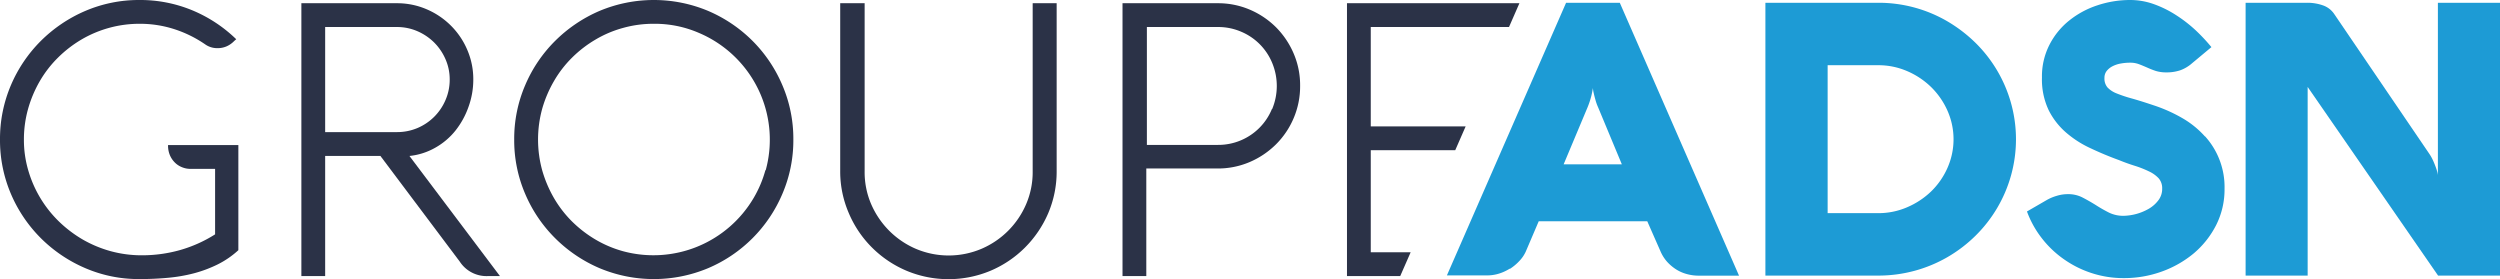 <svg xmlns="http://www.w3.org/2000/svg" viewBox="0 0 386.81 43.21"><defs><style>.cls-1{fill:#2b3247;}.cls-2{fill:#1d9bd5;}</style></defs><title>logo bleu</title><g id="Calque_2" data-name="Calque 2"><g id="Calque_1-2" data-name="Calque 1"><path class="cls-1" d="M26,22.56a3.86,3.86,0,0,0,.25,1.36,3.55,3.55,0,0,0,.71,1.13,3.24,3.24,0,0,0,1.1.78,3.49,3.49,0,0,0,1.48.3h3.74V36.26a20.72,20.72,0,0,1-5.42,2.43,21.64,21.64,0,0,1-5.92.81,18.14,18.14,0,0,1-4.79-.63,18.5,18.5,0,0,1-4.35-1.81,19.09,19.09,0,0,1-3.69-2.8,18,18,0,0,1-4.74-7.91,16.69,16.69,0,0,1-.67-4.76,17.48,17.48,0,0,1,.65-4.76,18.66,18.66,0,0,1,1.81-4.28,17.34,17.34,0,0,1,2.8-3.62,18.54,18.54,0,0,1,3.62-2.8,17.71,17.71,0,0,1,9-2.45A17.37,17.37,0,0,1,27,4.52a18.37,18.37,0,0,1,4.74,2.34,3.21,3.21,0,0,0,1.89.59,3.44,3.44,0,0,0,1.43-.28,3.71,3.71,0,0,0,1.19-.84l.3-.26a21.73,21.73,0,0,0-6.76-4.46A21.06,21.06,0,0,0,21.59,0,21.07,21.07,0,0,0,13.2,1.69,22.12,22.12,0,0,0,6.33,6.32a21.71,21.71,0,0,0-4.64,6.86A21.2,21.2,0,0,0,0,21.59,21.16,21.16,0,0,0,1.69,30a21.71,21.71,0,0,0,4.64,6.86,22,22,0,0,0,6.87,4.63,20.9,20.9,0,0,0,8.39,1.69c1.46,0,2.89-.06,4.3-.19a24.72,24.72,0,0,0,4.1-.7A19.57,19.57,0,0,0,33.7,40.9a13.85,13.85,0,0,0,3.18-2.19V22.45H26Z"/><path class="cls-1" d="M67.37,22.84a10.66,10.66,0,0,0,3.12-2.66,12.64,12.64,0,0,0,2-3.65,12.33,12.33,0,0,0,.74-4.22,11.41,11.41,0,0,0-.93-4.59A11.75,11.75,0,0,0,69.8,4,11.91,11.91,0,0,0,66,1.43,11.49,11.49,0,0,0,61.42.5H46.63V42.71h3.68V24.13h8.55L71.14,40.48a4.94,4.94,0,0,0,4.48,2.23h1.73l-14-18.58A10.14,10.14,0,0,0,67.37,22.84Zm-17.06-2.4V4.18H61.42a7.92,7.92,0,0,1,3.17.65,8.45,8.45,0,0,1,2.59,1.75,8.35,8.35,0,0,1,1.75,2.58,7.76,7.76,0,0,1,.65,3.15,7.89,7.89,0,0,1-.65,3.17,8.16,8.16,0,0,1-4.34,4.33,8.08,8.08,0,0,1-3.17.63Z"/><path class="cls-1" d="M116.43,6.32a21.85,21.85,0,0,0-6.86-4.63,21.75,21.75,0,0,0-16.81,0A22.08,22.08,0,0,0,85.9,6.32a21.54,21.54,0,0,0-4.64,6.86,21,21,0,0,0-1.7,8.41A21,21,0,0,0,81.26,30a21.54,21.54,0,0,0,4.64,6.86,21.91,21.91,0,0,0,6.86,4.63,21.75,21.75,0,0,0,16.81,0A21.66,21.66,0,0,0,121.05,30a21,21,0,0,0,1.7-8.41,21,21,0,0,0-1.7-8.41A21.65,21.65,0,0,0,116.43,6.32Zm2,20a17.67,17.67,0,0,1-1.81,4.29A18,18,0,0,1,96.4,38.87a17.58,17.58,0,0,1-4.27-1.81,18.69,18.69,0,0,1-3.63-2.8,17.56,17.56,0,0,1-2.79-3.62,19,19,0,0,1-1.82-4.29,18,18,0,0,1,0-9.52,18.69,18.69,0,0,1,1.82-4.28A17.3,17.3,0,0,1,88.5,8.93a18.31,18.31,0,0,1,3.63-2.8A17.2,17.2,0,0,1,96.4,4.32a17.42,17.42,0,0,1,4.76-.64,17.16,17.16,0,0,1,7,1.42,18,18,0,0,1,9.53,9.53,17.87,17.87,0,0,1,.78,11.72Z"/><path class="cls-1" d="M159.78,26.48a12.55,12.55,0,0,1-1,5.08,13.12,13.12,0,0,1-6.93,6.94,13,13,0,0,1-10.14,0,13.17,13.17,0,0,1-4.13-2.8,13.33,13.33,0,0,1-2.8-4.14,12.54,12.54,0,0,1-1-5.08V.5H130v26A16.25,16.25,0,0,0,131.34,33a16.66,16.66,0,0,0,3.59,5.31,16.83,16.83,0,0,0,5.33,3.58,16.83,16.83,0,0,0,13,0,16.79,16.79,0,0,0,5.32-3.58A17,17,0,0,0,162.18,33a16.42,16.42,0,0,0,1.31-6.53V.5h-3.71Z"/><path class="cls-1" d="M197.45,4.24a12.93,12.93,0,0,0-4.06-2.74,12.48,12.48,0,0,0-5-1H173.68V42.71h3.68V26.07h11a12.48,12.48,0,0,0,5-1,13.07,13.07,0,0,0,4.06-2.73,12.7,12.7,0,0,0,2.74-4.06,12.53,12.53,0,0,0,1-5,12.41,12.41,0,0,0-1-5A13,13,0,0,0,197.45,4.24Zm-.65,12.62A8.94,8.94,0,0,1,192,21.71a9,9,0,0,1-3.55.71h-11V4.18h11a9,9,0,0,1,3.55.71,8.94,8.94,0,0,1,4.84,4.85,9.28,9.28,0,0,1,0,7.12Z"/><polygon class="cls-1" points="218.26 39.03 212.09 39.03 212.09 23.24 225.16 23.24 226.77 19.56 212.09 19.56 212.09 4.18 233.48 4.18 235.09 0.5 208.41 0.5 208.41 42.71 216.65 42.71 218.18 39.22 218.26 39.03"/><path class="cls-2" d="M250.62.43h-8.31L225.45,39l-1.58,3.61h6.24a6.12,6.12,0,0,0,1.83-.28,6.89,6.89,0,0,0,1.63-.75l.08,0a7.52,7.52,0,0,0,1.43-1.2,5.18,5.18,0,0,0,1-1.47l2-4.68h16.79l2.06,4.68a6,6,0,0,0,1,1.58,6.8,6.8,0,0,0,1.39,1.18,6,6,0,0,0,1.66.73,6.81,6.81,0,0,0,1.87.25h6.22Zm-8.69,25h0l3.71-8.84c.16-.39.29-.76.4-1.12s.19-.66.25-.94.13-.64.17-.91h0a5.07,5.07,0,0,0,.15.88c.06.28.14.59.24.94a7.31,7.31,0,0,0,.41,1.15l3.68,8.84Z"/><path class="cls-2" d="M311.15,15.94a21,21,0,0,0-5.49-9.31,22.32,22.32,0,0,0-4.32-3.31A21.08,21.08,0,0,0,290.62.43H273.15V42.64h17.47a21.33,21.33,0,0,0,10.72-2.87,21.51,21.51,0,0,0,4.32-3.3,21,21,0,0,0,5.49-9.31,20.82,20.82,0,0,0,0-11.22ZM301.31,26a11.58,11.58,0,0,1-2.54,3.64,12.31,12.31,0,0,1-3.72,2.44,11.14,11.14,0,0,1-4.43.9h-7.84V10.09h7.84a11.14,11.14,0,0,1,4.43.9,12.18,12.18,0,0,1,3.72,2.46,11.85,11.85,0,0,1,2.54,3.65,10.9,10.9,0,0,1,0,8.9Z"/><path class="cls-2" d="M341.14,21.09a14.2,14.2,0,0,0-3.44-2.79,23.33,23.33,0,0,0-4.46-2c-1.28-.43-2.39-.78-3.35-1.05a21.32,21.32,0,0,1-2.38-.79,3.93,3.93,0,0,1-1.43-.93,2.11,2.11,0,0,1-.47-1.47,1.7,1.7,0,0,1,.33-1.06,2.75,2.75,0,0,1,.9-.74,4.45,4.45,0,0,1,1.29-.43,8,8,0,0,1,1.48-.13,3.74,3.74,0,0,1,1.36.24c.41.15.82.33,1.24.51a13.45,13.45,0,0,0,1.32.52,5.43,5.43,0,0,0,1.65.23,6.54,6.54,0,0,0,2.14-.32,5.69,5.69,0,0,0,1.84-1.09l3-2.5a28,28,0,0,0-2.5-2.66,21.4,21.4,0,0,0-3-2.31A16.71,16.71,0,0,0,333.28.65,10.93,10.93,0,0,0,329.61,0a16,16,0,0,0-5.05.81,13.81,13.81,0,0,0-4.37,2.34,11.5,11.5,0,0,0-3.08,3.76A10.72,10.72,0,0,0,315.94,12,11.08,11.08,0,0,0,317,17.09a11.24,11.24,0,0,0,2.73,3.47,16.05,16.05,0,0,0,3.8,2.41q2.12,1,4.3,1.79c.88.36,1.72.66,2.53.91a15.64,15.64,0,0,1,2.14.85A4.82,4.82,0,0,1,334,27.59a2.32,2.32,0,0,1,.54,1.59,2.87,2.87,0,0,1-.59,1.81,4.94,4.94,0,0,1-1.48,1.31,8.16,8.16,0,0,1-3.88,1.09,5,5,0,0,1-2.35-.53,22.19,22.19,0,0,1-2-1.15q-1-.62-2-1.14a4.8,4.8,0,0,0-2.29-.53,5.77,5.77,0,0,0-1.69.25,7.12,7.12,0,0,0-1.58.66l-3.06,1.77a15.3,15.3,0,0,0,2.3,4.14,15.61,15.61,0,0,0,3.43,3.26,16,16,0,0,0,4.3,2.14,15.8,15.8,0,0,0,4.93.77,17.12,17.12,0,0,0,5.86-1,16.38,16.38,0,0,0,5-2.84,14.08,14.08,0,0,0,3.46-4.38,12.22,12.22,0,0,0,1.29-5.61,11.68,11.68,0,0,0-3-8.09Z"/><path class="cls-2" d="M377.2.43V27.09a3.24,3.24,0,0,0-.08-.44,7.91,7.91,0,0,0-.27-.84c-.12-.33-.26-.67-.41-1a6.77,6.77,0,0,0-.56-1L361.12,2.11A3.47,3.47,0,0,0,359.44.84a7.16,7.16,0,0,0-2.5-.41h-9.49V42.64h9.6V13.45l20.18,29.19h9.58V.43Z"/></g></g></svg>